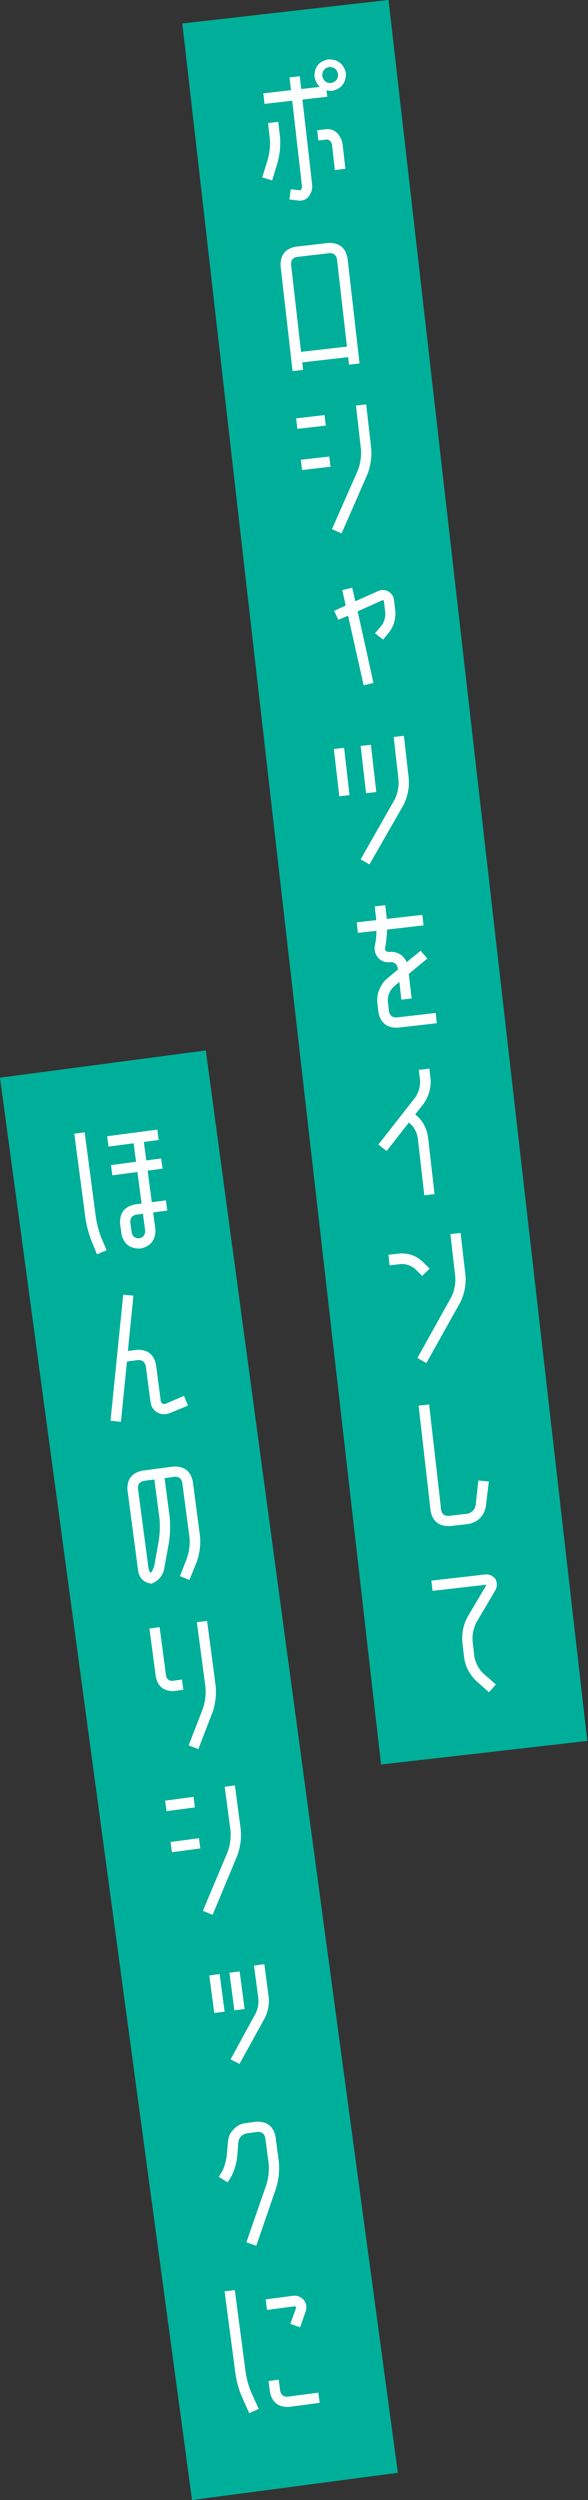 <?xml version="1.0" encoding="UTF-8"?><svg id="_レイヤー_2" xmlns="http://www.w3.org/2000/svg" viewBox="0 0 99.565 422.916"><rect x="0" y="0" width="99.565" height="422.916" fill="#333333" stroke="none"/><defs><style>.cls-1{fill:#00af99;}.cls-1,.cls-2{stroke-width:0px;}.cls-2{fill:#fff;}</style></defs><g id="_レイヤー_1-2"><rect class="cls-1" x="47.582" y="1.023" width="35.15" height="296.435" transform="translate(-16.521 8.362) rotate(-6.519)"/><path class="cls-2" d="M47.415,23.164c.112,1.432-.019,2.85-.392,4.252l-.937,3.102-1.685-.505.962-3.104c.315-1.154.422-2.337.318-3.547l-.292-2.549,1.733-.198.291,2.55ZM52.844,31.14c.097.85-.128,1.59-.676,2.221-.324.329-.707.52-1.148.57-.17.02-.325.019-.465,0l-1.544-.185.216-1.729,1.516.163c.069.009.137-.007.201-.05.163-.225.219-.489.167-.793l-1.633-14.297-4.689.536-.204-1.784,4.689-.536-.248-2.166,1.733-.198.247,2.167,3.16-.361c-.439-.38-.745-.947-.917-1.703-.033-1.647.749-2.632,2.348-2.952,1.633-.015,2.626.768,2.979,2.344.015,1.641-.774,2.639-2.369,2.995-.344.005-.648-.03-.915-.105l.124,1.086-4.205.48,1.634,14.297ZM55.243,21.856c.736-.066,1.372.171,1.905.712.46.516.749,1.137.867,1.863l.472,4.128-1.783.204-.472-4.128c-.062-.544-.326-.894-.791-1.046l-1.529.175-.198-1.733,1.529-.175ZM56.054,14.043c.806-.178,1.204-.679,1.196-1.505-.181-.822-.682-1.222-1.505-1.196-.808.161-1.198.663-1.171,1.502.161.809.654,1.208,1.479,1.199Z"/><path class="cls-2" d="M55.653,41.094c1.771-.047,2.834.797,3.188,2.53l2.041,17.861-1.784.204-.146-1.273-7.773.888.146,1.274-1.784.203-2.041-17.861c-.032-1.788.821-2.851,2.56-3.187l5.594-.64ZM50.975,59.52l7.772-.888-1.691-14.807c-.147-.688-.555-1.021-1.221-.997l-5.562.636c-.672.129-1.002.545-.99,1.249l1.692,14.807Z"/><path class="cls-2" d="M50.346,72.551l-.203-1.783,4.816-.551.204,1.784-4.817.55ZM51.141,79.508l-.197-1.732,4.816-.551.198,1.733-4.817.55ZM61.13,76.095l-.856-7.492,1.733-.198.855,7.492c.1,1.47-.107,2.896-.621,4.279l-4.401,10.055-1.631-.717,4.43-10.032c.39-1.111.553-2.24.491-3.387Z"/><path class="cls-2" d="M61.577,115.932l-2.637-11.781-1.649.704-.716-1.519,1.964-.896-.584-2.618,1.685-.399.52,2.29,3.833-1.702c.604-.293,1.199-.275,1.787.053.555.333.87.83.945,1.493l.225,1.962c.052,1.199-.264,2.294-.947,3.284l-1.126,1.394-1.386-1.055,1.183-1.4c.395-.613.584-1.289.569-2.027l-.225-1.962c-.012-.103-.045-.167-.1-.195-.074-.043-.144-.044-.207-.003l-4.149,1.869,2.675,12.112-1.659.396Z"/><path class="cls-2" d="M57.449,134.707l-.915-8.002,1.733-.198.914,8.002-1.732.198ZM69.223,131.787c.086,1.505-.197,2.939-.851,4.305l-5.812,10.139-1.492-.861,5.784-10.162c.485-1.02.698-2.094.638-3.223l-.835-7.314,1.732-.197.836,7.314ZM61.985,134.189l-.914-8.002,1.732-.198.915,8.002-1.733.198Z"/><path class="cls-2" d="M65.87,171.128c.146.672.562,1.003,1.25.993l6.651-.76.197,1.732-6.651.76c-1.783.032-2.861-.809-3.231-2.521l-.2-1.759c-.07-.767.052-1.503.367-2.21.279-.721.708-1.329,1.288-1.826l1.84-1.526-.029-.255c-.146-.672-.562-1.003-1.25-.993-.815.093-1.495-.138-2.04-.691-.516-.593-.715-1.28-.598-2.065l.145-.762c.088-.592.131-1.188.132-1.788l-3.135.357-.204-1.783,3.313-.379c-.023-.049-.029-.1-.018-.152l-.247-2.167,1.783-.203.248,2.166c-.012.053-.006.104.018.153l6.014-.688.204,1.783-6.167.705c-.034.756-.102,1.524-.202,2.306l-.119.757c-.062.212-.023.396.114.552.153.137.349.19.587.163,1.355-.086,2.334.491,2.936,1.73l2.36-1.922,1.132,1.315-3.136,2.605.474,4.153-1.732.198-.344-3.008-.93.804c-.705.684-1.045,1.505-1.021,2.466l.201,1.759Z"/><path class="cls-2" d="M69.228,189.901l-3.761,4.818-1.392-1.105,6.219-7.939c.575-.841.856-1.768.844-2.782l-.219-1.911,1.784-.203.219,1.911c.048,1.492-.364,2.855-1.236,4.091l-1.377,1.732.545.48c.919.962,1.465,2.13,1.64,3.504l1.086,9.506-1.732.198-1.086-9.506c-.104-.9-.451-1.687-1.044-2.359l-.489-.435Z"/><path class="cls-2" d="M70.246,214.62c-.72-.571-1.523-.832-2.413-.782l-1.86.213-.204-1.785,1.86-.212c.699-.062,1.397.024,2.095.259.662.221,1.253.571,1.772,1.054l1.251,1.227-1.251,1.253-1.25-1.226ZM77.099,216.083l-.836-7.313,1.733-.198.835,7.314c.086,1.505-.188,2.938-.824,4.302l-5.809,10.396-1.519-.858,5.783-10.395c.484-1.036.696-2.119.636-3.248Z"/><path class="cls-2" d="M80.999,250.439l1.776.185-.502,4.187c-.327,1.656-1.314,2.655-2.962,2.998l-3.16.36c-1.802.034-2.879-.806-3.231-2.521l-2.041-17.864,1.784-.203,2.041,17.864c.128.673.545,1.005,1.249.992l3.16-.361c.788-.175,1.267-.66,1.435-1.454l.451-4.182Z"/><path class="cls-2" d="M80.691,274.409c-.521,1.007-.745,2.065-.67,3.176l.303,2.65c.188,1.046.664,1.973,1.428,2.779l2.21,1.942-1.166,1.32-2.212-1.968c-1.106-1.095-1.771-2.388-1.992-3.877l-.303-2.65c-.12-1.501.174-2.919.881-4.258l3.095-5.232c.025-.072.062-.136.107-.193-.088-.007-.165-.007-.232.001l-8.895,1.017-.198-1.733,8.895-1.016c.794-.126,1.442.119,1.942.733.355.699.322,1.392-.099,2.076l-3.094,5.232Z"/><polygon class="cls-1" points="67.364 418.31 32.518 422.916 0 182.304 34.847 177.697 67.364 418.31"/><path class="cls-2" d="M14.466,206.049l-1.886-14.266,1.755-.232,1.886,14.266c.18,1.235.494,2.437.942,3.602l.896,2.08-1.644.684-.845-2.087c-.535-1.31-.903-2.657-1.104-4.046ZM18.38,193.966l-.232-1.754,8.493-1.123.232,1.755-2.517.332.413,3.127,2.518-.332.229,1.729-2.518.333.706,5.339,2.391-.315.229,1.729-2.391.316.38,2.873c.044,1.771-.779,2.847-2.472,3.226l-.051.007c-1.769.062-2.843-.763-3.225-2.473l-.232-1.754c-.081-1.783.744-2.857,2.472-3.225l1.17-.155-.706-5.339-4.247.562-.229-1.73,4.247-.562-.414-3.127-4.247.562ZM24.583,208.203l-.38-2.873-1.17.154c-.669.159-.993.581-.971,1.268l.232,1.754c.157.67.58.994,1.267.972l.051-.007c.652-.155.976-.577.971-1.268Z"/><path class="cls-2" d="M28.111,237.442l3.036-1.307.683,1.644-3.042,1.255c-.231.083-.455.147-.673.192-.528.054-1.024-.045-1.488-.295-.675-.411-1.057-1.015-1.146-1.814l-.803-6.077c-.175-.667-.597-.991-1.267-.972l-1.908.253-1.031,10.2-1.758-.181,2.149-21.32,1.729.16-.936,9.36,1.525-.202c1.766-.077,2.841.745,3.225,2.473l.803,6.077c-.005.225.097.41.307.555.168.099.366.098.595-.001Z"/><path class="cls-2" d="M31.668,263.57c.37-1.118.512-2.259.428-3.42l-1.237-9.358c-.157-.669-.571-.994-1.241-.975l-1.755.231.868,6.562c.135,1.413.097,2.824-.113,4.232l-.759,4.239c-.199,1.372-.936,2.315-2.214,2.829-1.425-.209-2.195-1.073-2.309-2.593l-1.758-13.3c-.081-1.782.754-2.859,2.504-3.229l5.326-.704c1.773-.062,2.85.764,3.231,2.472l1.237,9.358c.124,1.467-.063,2.897-.562,4.291l-1.235,3.062-1.611-.642,1.2-3.056ZM27.001,256.838l-.867-6.562-1.815.24c-.663.157-.984.579-.961,1.266l1.758,13.3c.032.376.163.72.393,1.034.308-.386.522-.836.642-1.353l.748-4.238c.179-1.231.213-2.461.103-3.688Z"/><path class="cls-2" d="M30.815,284.123l.229,1.729-1.729.229c-1.659-.022-2.641-.859-2.945-2.509l-1.069-8.086,1.729-.229,1.069,8.086c.081.609.41.946.987,1.008l1.729-.229ZM34.798,285.485l-1.462-11.061,1.729-.229,1.462,11.061c.125,1.467-.041,2.895-.495,4.283l-2.446,6.352-1.637-.638,2.45-6.325c.35-1.134.483-2.281.398-3.443Z"/><path class="cls-2" d="M28.195,306.384l-.235-1.78,4.806-.636.235,1.78-4.806.636ZM29.112,313.327l-.229-1.729,4.806-.636.229,1.729-4.806.636ZM39.039,309.737l-.988-7.476,1.729-.229.988,7.476c.125,1.468-.057,2.897-.545,4.29l-4.224,10.131-1.643-.688,4.252-10.11c.37-1.118.513-2.25.431-3.395Z"/><path class="cls-2" d="M36.279,340.531l-.84-6.358,1.754-.232.84,6.358-1.754.232ZM39.687,340.08l-.84-6.358,1.729-.229.84,6.358-1.729.229ZM45.513,337.963c.083,1.163-.128,2.277-.635,3.345l-4.329,7.843-1.501-.785,4.291-7.863c.332-.751.472-1.52.42-2.307l-.753-5.695,1.754-.232.753,5.695Z"/><path class="cls-2" d="M39.201,368.113l-.66,1.07-1.496-.94.661-1.07c.369-.859.605-1.752.707-2.68l.19-2.278c.086-.787.402-1.458.95-2.013.528-.571,1.181-.916,1.959-1.035l1.907-.252c1.768-.062,2.843.763,3.224,2.471l.575,4.349c.123,1.45-.017,2.875-.418,4.273l-3.401,9.892-1.681-.579,3.43-9.87c.334-1.132.447-2.294.341-3.487l-.575-4.349c-.158-.669-.58-.992-1.267-.971l-1.907.252c-.786.19-1.247.683-1.383,1.477l-.168,2.247c-.115,1.223-.444,2.388-.987,3.494Z"/><path class="cls-2" d="M38.028,387.621l1.729-.229,1.838,13.91c.178,1.218.517,2.407,1.015,3.566l1.202,2.635-1.611.731-1.177-2.64c-.569-1.305-.956-2.659-1.158-4.064l-1.839-13.91ZM49.155,393.112l.911-2.501c.047-.162.065-.294.051-.396-.147-.067-.278-.084-.395-.052l-4.501.596-.235-1.779,4.501-.596c.777-.12,1.438.116,1.982.709.45.656.524,1.357.227,2.104l-.886,2.497-1.655-.583ZM45.725,404.742l-.259-1.957,1.729-.229.259,1.957c.172.65.592.957,1.26.921l5.188-.686.229,1.729-5.188.686c-1.747.092-2.82-.714-3.218-2.422Z"/></g></svg>